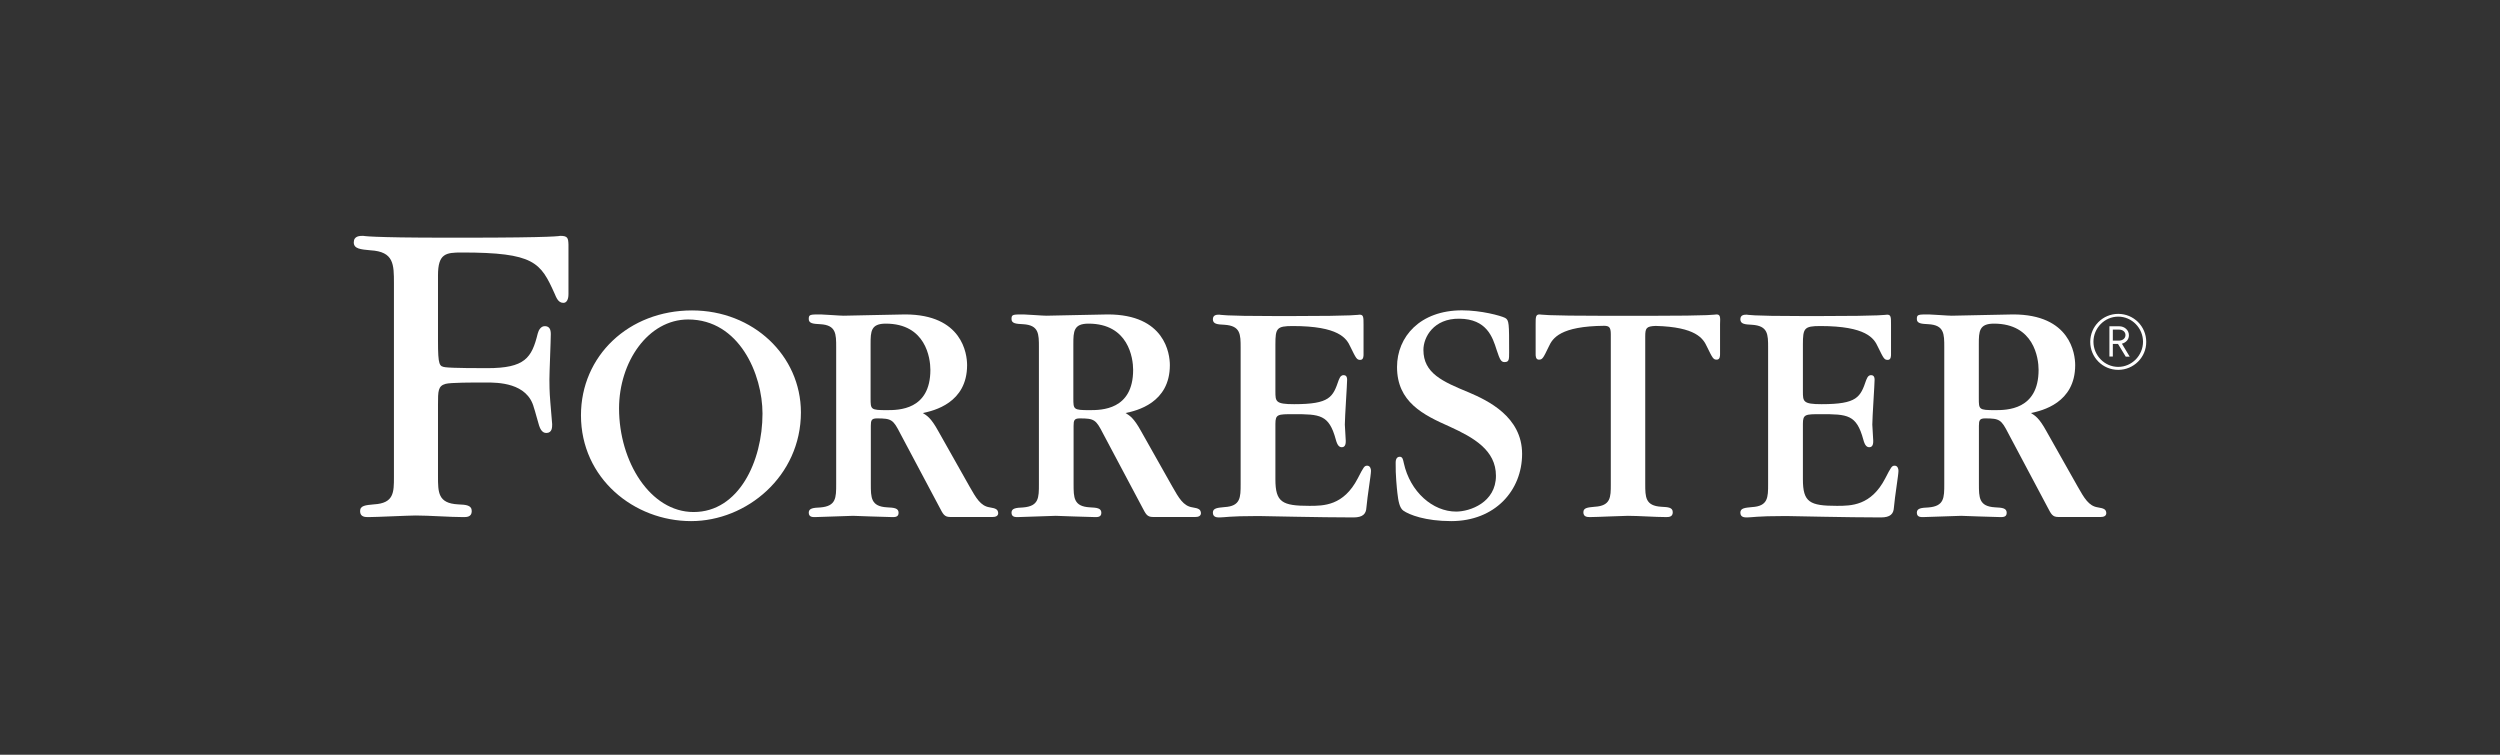 <svg width="106" height="32" viewBox="0 0 106 32" fill="none" xmlns="http://www.w3.org/2000/svg">
<rect x="0" y="0" width="106" height="32" fill="#333333" stroke="none"/>
<path d="M89.813 15.682C89.156 15.682 88.626 15.152 88.626 14.495C88.626 13.838 89.156 13.308 89.813 13.308C90.47 13.308 91 13.838 91 14.495C91.005 15.147 90.47 15.682 89.813 15.682ZM89.813 13.425C89.234 13.425 88.762 13.911 88.762 14.49C88.762 15.069 89.234 15.556 89.813 15.556C90.392 15.556 90.864 15.069 90.864 14.49C90.864 13.911 90.392 13.425 89.813 13.425ZM90.129 15.118L89.803 14.583H89.584V15.118H89.439V13.834H89.857C90.076 13.834 90.266 13.994 90.266 14.213C90.266 14.403 90.139 14.524 89.969 14.573L90.3 15.123H90.129V15.118ZM89.842 13.975H89.584V14.442H89.842C89.998 14.442 90.12 14.349 90.12 14.208C90.12 14.067 90.003 13.975 89.842 13.975Z" fill="white"/>
<path d="M72.779 13.332C72.74 13.332 72.725 13.347 72.365 13.362C71.996 13.376 71.3 13.391 69.884 13.391H69.227H68.828H68.172C66.761 13.391 66.06 13.376 65.69 13.362C65.335 13.347 65.32 13.332 65.277 13.332C65.111 13.332 65.111 13.444 65.111 13.756V15.016C65.111 15.084 65.111 15.249 65.248 15.249C65.398 15.249 65.428 15.196 65.671 14.69C65.831 14.34 66.157 13.829 68.021 13.814C68.215 13.819 68.298 13.863 68.298 14.169V20.543C68.298 21.078 68.298 21.448 67.612 21.487C67.325 21.516 67.135 21.526 67.135 21.72C67.135 21.924 67.31 21.924 67.422 21.924C67.685 21.924 68.794 21.871 69.023 21.871C69.475 21.871 70.191 21.924 70.638 21.924C70.75 21.924 70.925 21.924 70.925 21.72C70.925 21.516 70.736 21.501 70.444 21.487C69.758 21.448 69.758 21.073 69.758 20.514V14.267C69.758 13.912 69.801 13.834 70.2 13.819C71.908 13.863 72.215 14.354 72.37 14.69C72.618 15.196 72.643 15.249 72.793 15.249C72.93 15.249 72.93 15.084 72.93 15.016V13.756C72.944 13.44 72.944 13.332 72.779 13.332Z" fill="white"/>
<path d="M57.969 19.745C57.848 19.745 57.819 19.799 57.571 20.28C56.967 21.448 56.121 21.448 55.517 21.448C54.364 21.448 54.077 21.297 54.077 20.324V17.969C54.077 17.561 54.184 17.561 54.841 17.561C55.965 17.561 56.349 17.575 56.636 18.631C56.705 18.893 56.787 18.962 56.894 18.962C57.06 18.962 57.06 18.772 57.06 18.689C57.06 18.577 57.021 18.101 57.021 18.003C57.021 17.701 57.118 16.291 57.118 16.101C57.118 15.95 57.05 15.906 56.967 15.906C56.899 15.906 56.831 15.935 56.763 16.111C56.515 16.835 56.393 17.137 54.87 17.137C54.077 17.137 54.077 17.025 54.077 16.587V14.602C54.077 13.916 54.131 13.824 54.817 13.824C56.763 13.824 57.094 14.345 57.254 14.7C57.502 15.206 57.527 15.259 57.678 15.259C57.814 15.259 57.814 15.094 57.814 15.026V13.766C57.814 13.449 57.814 13.342 57.648 13.342C57.609 13.342 57.595 13.357 57.24 13.371C56.87 13.386 56.169 13.401 54.758 13.401H54.102C52.934 13.401 52.345 13.386 52.044 13.371C51.742 13.357 51.727 13.342 51.698 13.342C51.601 13.342 51.426 13.342 51.426 13.537C51.426 13.741 51.62 13.756 51.917 13.77C52.603 13.814 52.603 14.179 52.603 14.743V20.528C52.603 21.088 52.603 21.462 51.917 21.501C51.63 21.53 51.426 21.54 51.426 21.735C51.426 21.939 51.606 21.939 51.713 21.939C51.81 21.939 51.917 21.925 52.136 21.91C52.355 21.895 52.696 21.881 53.26 21.881H53.425C53.508 21.881 54.15 21.895 54.934 21.91C55.727 21.925 56.685 21.939 57.386 21.939C57.785 21.939 57.921 21.788 57.935 21.526C57.979 21.02 58.13 20.139 58.13 19.964C58.13 19.871 58.091 19.745 57.969 19.745Z" fill="white"/>
<path d="M80.335 19.745C80.213 19.745 80.184 19.799 79.936 20.28C79.332 21.448 78.486 21.448 77.883 21.448C76.73 21.448 76.443 21.297 76.443 20.324V17.969C76.443 17.561 76.55 17.561 77.206 17.561C78.33 17.561 78.715 17.575 79.002 18.631C79.07 18.893 79.153 18.962 79.26 18.962C79.425 18.962 79.425 18.772 79.425 18.689C79.425 18.577 79.386 18.101 79.386 18.003C79.386 17.701 79.483 16.291 79.483 16.101C79.483 15.95 79.415 15.906 79.332 15.906C79.264 15.906 79.196 15.935 79.128 16.111C78.88 16.835 78.758 17.137 77.236 17.137C76.443 17.137 76.443 17.025 76.443 16.587V14.602C76.443 13.916 76.496 13.824 77.182 13.824C79.128 13.824 79.459 14.345 79.62 14.7C79.868 15.206 79.892 15.259 80.043 15.259C80.179 15.259 80.179 15.094 80.179 15.026V13.766C80.179 13.449 80.179 13.342 80.014 13.342C79.975 13.342 79.96 13.357 79.605 13.371C79.235 13.386 78.535 13.401 77.124 13.401H76.467C75.299 13.401 74.71 13.386 74.409 13.371C74.107 13.357 74.093 13.342 74.064 13.342C73.966 13.342 73.791 13.342 73.791 13.537C73.791 13.741 73.986 13.756 74.282 13.77C74.968 13.814 74.968 14.179 74.968 14.743V20.528C74.968 21.088 74.968 21.462 74.282 21.501C73.995 21.53 73.791 21.54 73.791 21.735C73.791 21.939 73.971 21.939 74.078 21.939C74.175 21.939 74.282 21.925 74.501 21.91C74.72 21.895 75.061 21.881 75.625 21.881H75.791C75.873 21.881 76.516 21.895 77.299 21.91C78.092 21.925 79.05 21.939 79.751 21.939C80.15 21.939 80.286 21.788 80.301 21.526C80.344 21.02 80.495 20.139 80.495 19.964C80.495 19.871 80.456 19.745 80.335 19.745Z" fill="white"/>
<path d="M62.285 16.641C61.166 16.179 60.353 15.829 60.353 14.836C60.353 14.291 60.791 13.498 61.876 13.513C63.039 13.523 63.287 14.296 63.457 14.836C63.598 15.269 63.652 15.352 63.793 15.352C63.987 15.352 63.987 15.24 63.987 14.934C63.987 13.703 63.987 13.576 63.817 13.479C63.623 13.382 62.796 13.158 61.988 13.158C60.212 13.158 59.234 14.277 59.234 15.561C59.234 17.045 60.339 17.59 61.472 18.091C62.479 18.553 63.428 19.084 63.428 20.173C63.428 21.307 62.324 21.691 61.74 21.691C60.747 21.691 59.789 20.855 59.521 19.633C59.492 19.507 59.477 19.366 59.351 19.366C59.181 19.366 59.176 19.56 59.176 19.619C59.166 20.125 59.229 20.723 59.249 20.903C59.288 21.249 59.341 21.531 59.497 21.648C59.75 21.828 60.441 22.095 61.531 22.095C63.389 22.095 64.537 20.796 64.537 19.244C64.537 17.663 63.068 16.977 62.285 16.641Z" fill="white"/>
<path d="M29.342 13.162C26.657 13.162 24.633 15.089 24.633 17.609C24.633 20.28 26.881 22.095 29.303 22.095C31.658 22.095 33.959 20.192 33.959 17.482C33.955 15.079 31.936 13.162 29.342 13.162ZM29.41 21.71C27.567 21.71 26.248 19.57 26.248 17.317C26.248 15.342 27.484 13.546 29.177 13.546C31.352 13.546 32.33 15.882 32.33 17.536C32.33 19.555 31.327 21.71 29.41 21.71Z" fill="white"/>
<path d="M23.757 10C23.738 10 23.718 10.02 23.183 10.039C22.668 10.058 21.631 10.078 19.573 10.078H19.14C17.18 10.078 16.464 10.058 15.949 10.039C15.453 10.02 15.433 10 15.394 10C15.258 10 15 10 15 10.277C15 10.555 15.297 10.574 15.71 10.613C16.703 10.671 16.703 11.207 16.703 12.019V17.361V20.222C16.703 20.879 16.703 21.336 15.856 21.385C15.501 21.419 15.268 21.433 15.268 21.672C15.268 21.925 15.486 21.925 15.623 21.925C15.944 21.925 17.34 21.857 17.627 21.857C18.187 21.857 19.092 21.925 19.646 21.925C19.782 21.925 20.002 21.925 20.002 21.672C20.002 21.419 19.768 21.399 19.413 21.385C18.571 21.336 18.571 20.879 18.571 20.188V17.361V17.147C18.571 16.587 18.571 16.364 18.892 16.276C19.101 16.218 20.016 16.218 20.6 16.218C21.096 16.218 22.361 16.218 22.638 17.288C22.677 17.385 22.809 17.901 22.857 18.042C22.891 18.14 22.969 18.368 23.174 18.358C23.412 18.349 23.412 18.12 23.412 17.984L23.334 17.055C23.295 16.597 23.295 16.262 23.295 16.086C23.295 15.79 23.354 14.442 23.354 14.165C23.354 13.965 23.295 13.839 23.115 13.829C22.94 13.819 22.838 13.989 22.799 14.145C22.546 15.172 22.264 15.61 20.658 15.61C20.361 15.61 19.184 15.61 18.887 15.571C18.63 15.532 18.571 15.512 18.571 14.442V11.674C18.571 10.744 18.907 10.706 19.583 10.706C22.663 10.706 22.921 11.129 23.514 12.447C23.587 12.613 23.665 12.841 23.884 12.841C24.103 12.841 24.103 12.525 24.103 12.467V10.37C24.093 10.097 24.074 10 23.757 10Z" fill="white"/>
<path d="M41.959 21.511C41.574 21.453 41.385 21.112 41.112 20.635L39.784 18.28C39.468 17.706 39.302 17.624 39.127 17.512C39.594 17.415 41.005 17.088 41.005 15.483C41.005 15.001 40.801 13.332 38.373 13.332C37.959 13.332 36.14 13.386 35.77 13.386C35.605 13.386 34.933 13.332 34.797 13.332C34.344 13.332 34.291 13.332 34.291 13.527C34.291 13.717 34.486 13.732 34.782 13.746C35.454 13.785 35.454 14.16 35.454 14.719V20.528C35.454 21.102 35.454 21.462 34.782 21.516C34.495 21.53 34.291 21.545 34.291 21.735C34.291 21.939 34.471 21.924 34.578 21.924C34.826 21.924 35.935 21.871 36.169 21.871C36.222 21.871 37.556 21.924 37.813 21.924C37.92 21.924 38.1 21.939 38.1 21.744C38.1 21.54 37.906 21.526 37.609 21.511C36.923 21.472 36.923 21.097 36.923 20.523V18.057C36.923 17.823 36.952 17.74 37.186 17.74C37.804 17.74 37.872 17.794 38.173 18.383L39.833 21.506C39.983 21.793 40.037 21.92 40.285 21.92C40.407 21.92 41.915 21.92 42.09 21.92C42.187 21.92 42.324 21.895 42.324 21.754C42.309 21.608 42.246 21.555 41.959 21.511ZM37.599 17.39C36.913 17.39 36.913 17.361 36.913 16.884V14.583C36.913 14.048 36.928 13.722 37.556 13.722C39.254 13.722 39.448 15.186 39.448 15.682C39.448 17.39 38.096 17.39 37.599 17.39Z" fill="white"/>
<path d="M50.555 21.511C50.171 21.453 49.981 21.112 49.709 20.635L48.381 18.28C48.064 17.706 47.899 17.624 47.724 17.512C48.191 17.415 49.602 17.088 49.602 15.483C49.602 15.001 49.397 13.332 46.97 13.332C46.556 13.332 44.736 13.386 44.367 13.386C44.201 13.386 43.53 13.332 43.394 13.332C42.941 13.332 42.888 13.332 42.888 13.527C42.888 13.717 43.082 13.732 43.379 13.746C44.05 13.785 44.05 14.16 44.05 14.719V20.528C44.05 21.102 44.05 21.462 43.379 21.516C43.092 21.53 42.888 21.545 42.888 21.735C42.888 21.939 43.068 21.924 43.175 21.924C43.423 21.924 44.532 21.871 44.766 21.871C44.819 21.871 46.152 21.924 46.41 21.924C46.517 21.924 46.697 21.939 46.697 21.744C46.697 21.54 46.503 21.526 46.206 21.511C45.52 21.472 45.52 21.097 45.52 20.523V18.057C45.52 17.823 45.549 17.74 45.782 17.74C46.4 17.74 46.468 17.794 46.77 18.383L48.429 21.506C48.58 21.793 48.633 21.92 48.882 21.92C49.003 21.92 50.511 21.92 50.687 21.92C50.784 21.92 50.92 21.895 50.92 21.754C50.906 21.608 50.842 21.555 50.555 21.511ZM46.196 17.39C45.51 17.39 45.51 17.361 45.51 16.884V14.583C45.51 14.048 45.525 13.722 46.152 13.722C47.85 13.722 48.045 15.186 48.045 15.682C48.045 17.39 46.692 17.39 46.196 17.39Z" fill="white"/>
<path d="M88.942 21.511C88.558 21.453 88.368 21.112 88.096 20.635L86.767 18.28C86.451 17.706 86.286 17.624 86.111 17.512C86.578 17.415 87.988 17.088 87.988 15.483C87.988 15.001 87.784 13.332 85.356 13.332C84.943 13.332 83.123 13.386 82.754 13.386C82.588 13.386 81.917 13.332 81.78 13.332C81.328 13.332 81.274 13.332 81.274 13.527C81.274 13.717 81.469 13.732 81.766 13.746C82.437 13.785 82.437 14.16 82.437 14.719V20.528C82.437 21.102 82.437 21.462 81.766 21.516C81.479 21.53 81.274 21.545 81.274 21.735C81.274 21.939 81.454 21.924 81.561 21.924C81.81 21.924 82.919 21.871 83.152 21.871C83.206 21.871 84.539 21.924 84.797 21.924C84.904 21.924 85.084 21.939 85.084 21.744C85.084 21.54 84.889 21.526 84.593 21.511C83.906 21.472 83.906 21.097 83.906 20.523V18.057C83.906 17.823 83.936 17.74 84.169 17.74C84.787 17.74 84.855 17.794 85.157 18.383L86.816 21.506C86.967 21.793 87.02 21.92 87.268 21.92C87.39 21.92 88.898 21.92 89.073 21.92C89.171 21.92 89.307 21.895 89.307 21.754C89.297 21.608 89.229 21.555 88.942 21.511ZM84.588 17.39C83.902 17.39 83.902 17.361 83.902 16.884V14.583C83.902 14.048 83.916 13.722 84.544 13.722C86.242 13.722 86.436 15.186 86.436 15.682C86.436 17.39 85.079 17.39 84.588 17.39Z" fill="white"/>
</svg>
